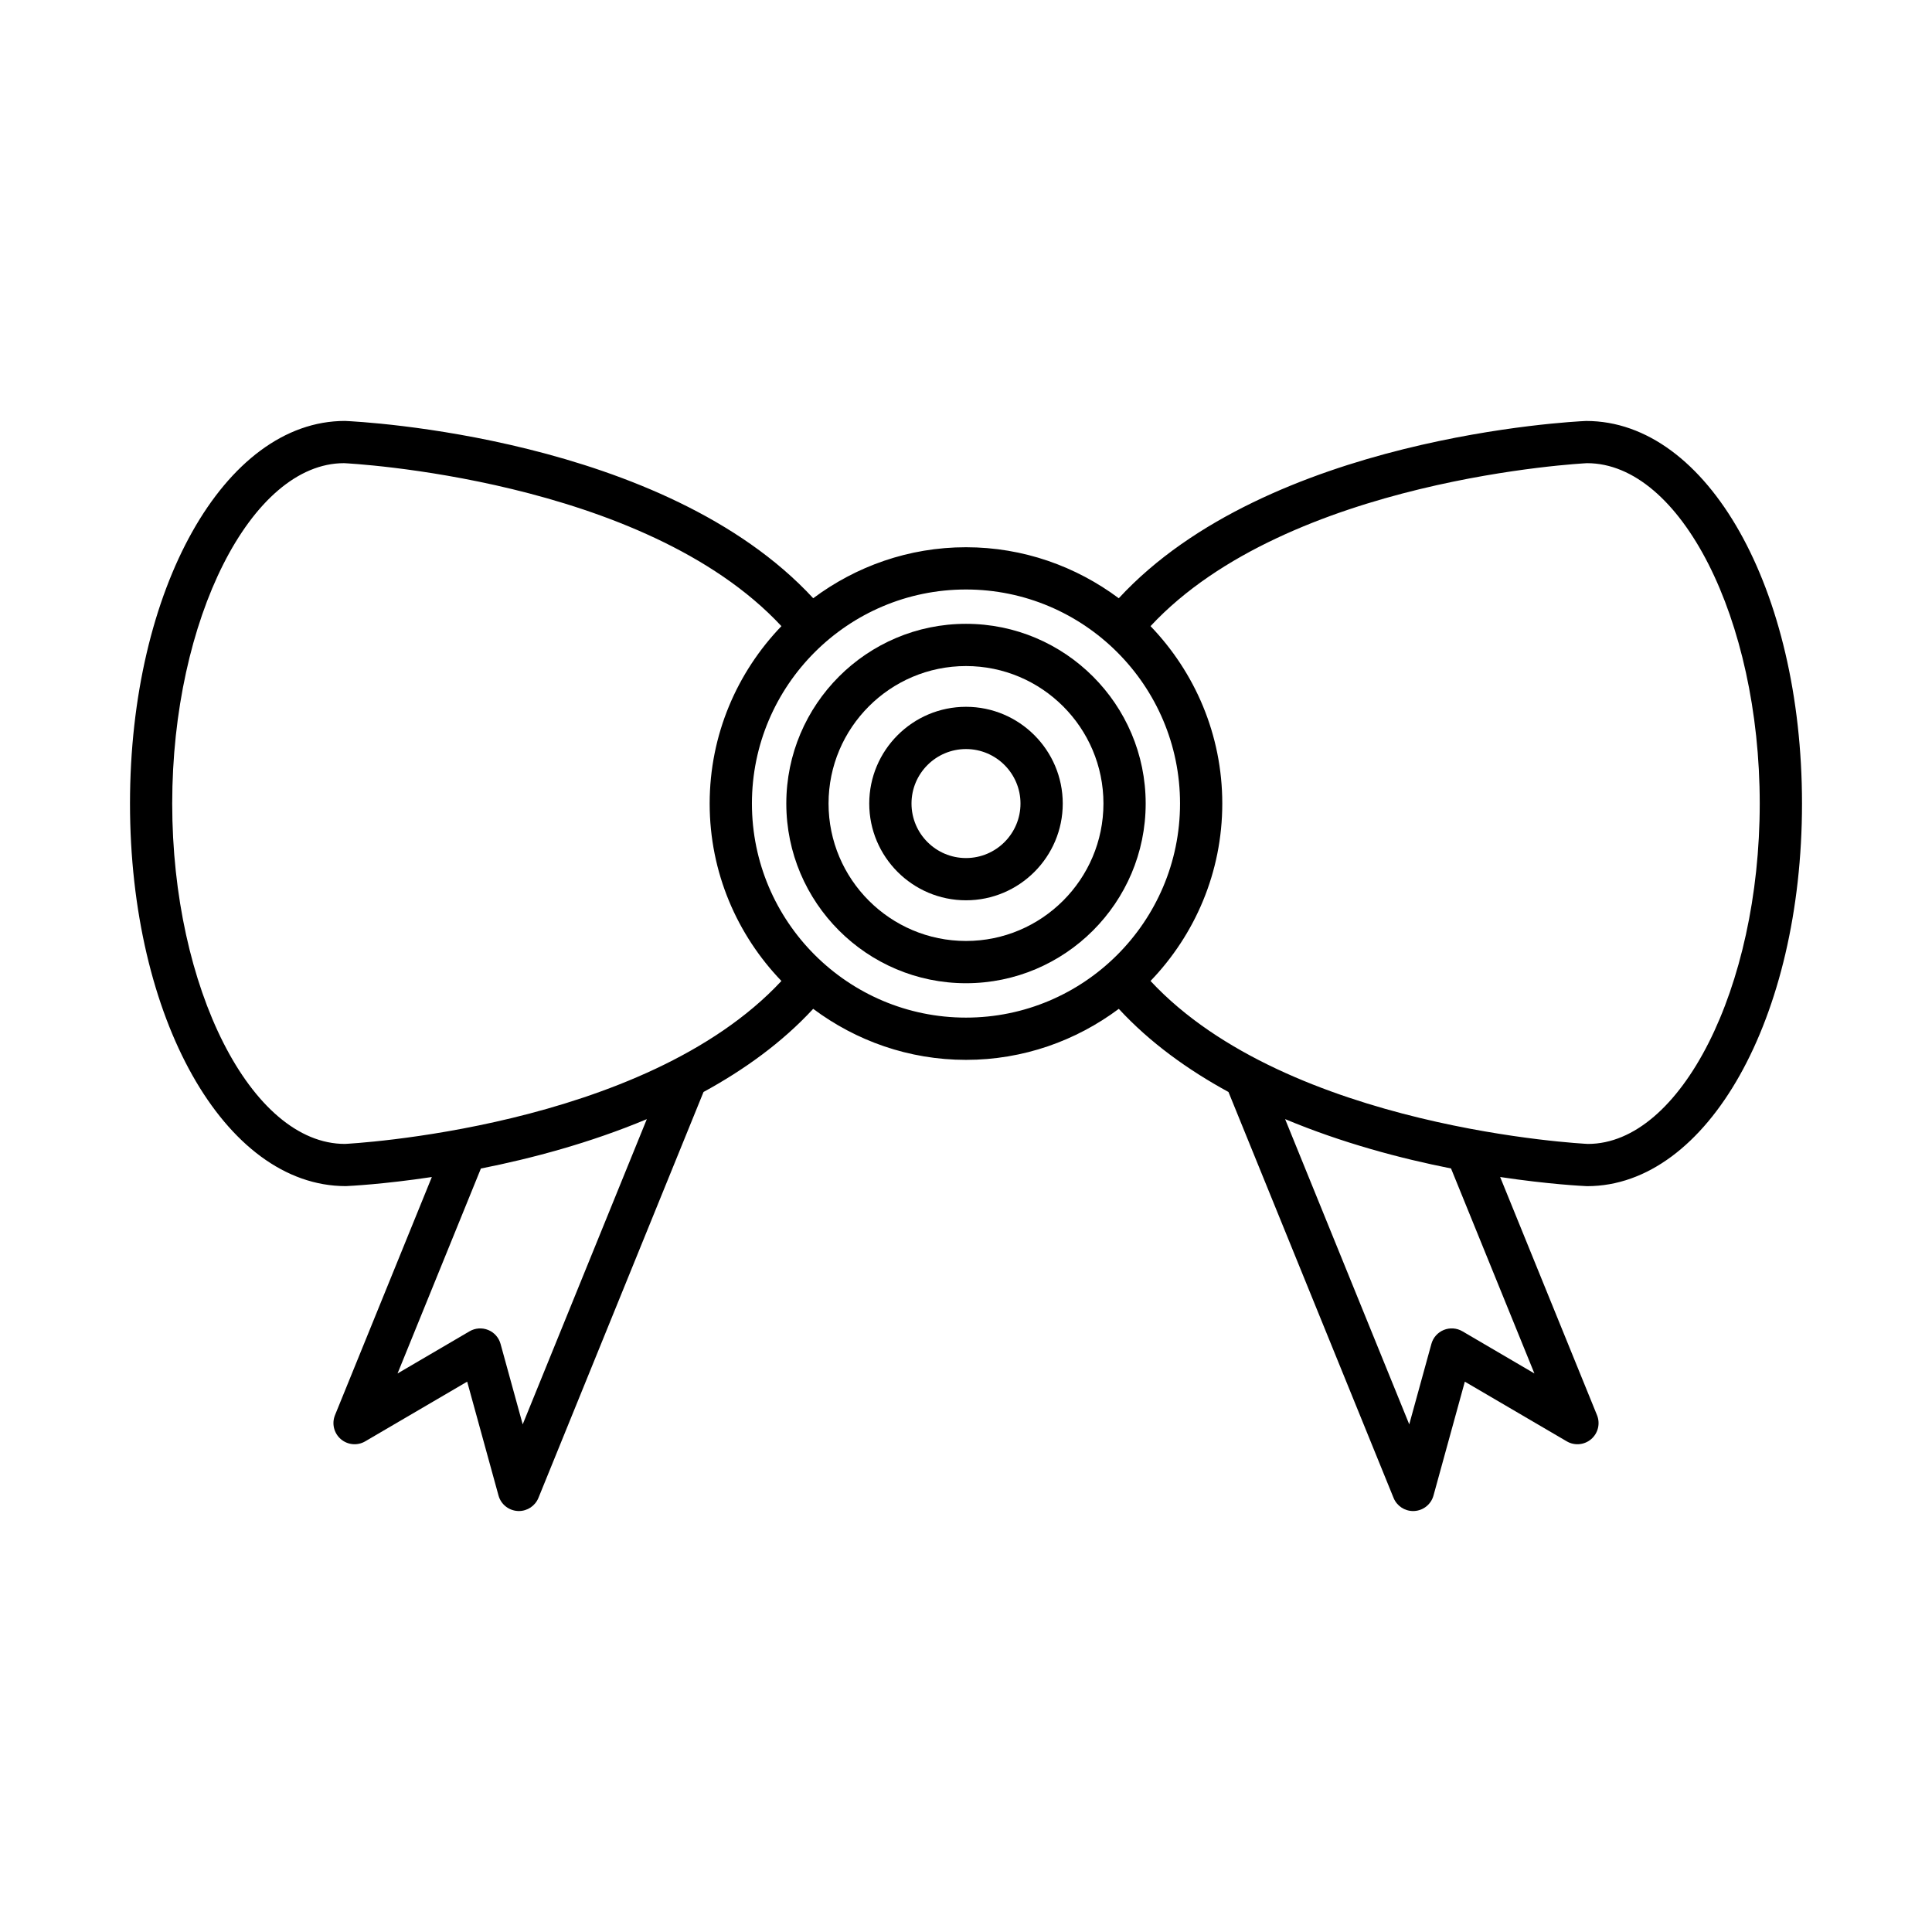 <?xml version="1.0" encoding="UTF-8"?>
<!-- Uploaded to: ICON Repo, www.iconrepo.com, Generator: ICON Repo Mixer Tools -->
<svg fill="#000000" width="800px" height="800px" version="1.1" viewBox="144 144 512 512" xmlns="http://www.w3.org/2000/svg">
 <g>
  <path d="m621.55 356.95c0-56.859-25.02-101.39-57.203-101.39-3.523 0.152-84.297 4.137-123.86 46.984-11.324-8.449-25.309-13.52-40.488-13.52s-29.168 5.066-40.488 13.516c-39.566-42.848-120.34-46.828-124.1-46.988-31.941 0-56.961 44.535-56.961 101.39 0 56.859 25.02 101.39 57.203 101.39 1.113-0.047 9.973-0.488 22.789-2.41l-25.664 63.102c-0.902 2.227-0.289 4.773 1.523 6.34 1.805 1.574 4.438 1.816 6.488 0.602l27.016-15.816 8.305 30.176c0.633 2.312 2.672 3.957 5.066 4.102 0.109 0.004 0.219 0.012 0.328 0.012 2.269 0 4.324-1.371 5.188-3.488l43.75-107.57c10.762-5.871 20.812-13.098 29.062-22.031 11.324 8.453 25.312 13.523 40.496 13.523s29.168-5.07 40.492-13.52c8.25 8.938 18.305 16.16 29.066 22.031l43.75 107.57c0.863 2.117 2.918 3.488 5.188 3.488 0.109 0 0.219-0.004 0.328-0.012 2.394-0.141 4.434-1.789 5.066-4.102l8.305-30.176 27.016 15.816c2.055 1.215 4.684 0.969 6.488-0.602 1.816-1.57 2.426-4.117 1.523-6.34l-25.668-63.109c12.898 1.934 21.844 2.375 23.035 2.426 31.941 0 56.961-44.535 56.961-101.39zm-339.03 164.52-5.867-21.316c-0.461-1.68-1.672-3.047-3.285-3.699-1.613-0.656-3.438-0.523-4.938 0.355l-19.078 11.176 22.09-54.316c13.312-2.637 28.844-6.746 43.973-13.086zm-47.117-74.32c-24.809 0-45.766-41.305-45.766-90.199s20.961-90.199 45.527-90.207c0.812 0.039 79.348 3.887 115.92 43.191-11.746 12.215-19.016 28.77-19.016 47.016 0 18.246 7.269 34.801 19.016 47.016-36.531 39.246-115.11 43.152-115.68 43.184zm164.59-33.473c-31.281 0-56.727-25.449-56.727-56.727-0.004-31.281 25.445-56.73 56.727-56.73s56.727 25.449 56.727 56.727c0 31.285-25.449 56.73-56.727 56.73zm150.64 94.305-19.078-11.176c-1.504-0.879-3.328-1.008-4.938-0.355-1.613 0.656-2.828 2.023-3.285 3.699l-5.867 21.316-32.898-80.891c15.117 6.332 30.645 10.441 43.969 13.078zm-101.73-104.02c11.746-12.215 19.012-28.77 19.012-47.012 0-18.246-7.269-34.797-19.016-47.016 36.535-39.25 115.11-43.156 115.68-43.188 24.809 0 45.766 41.305 45.766 90.199 0 48.895-20.961 90.199-45.52 90.207-0.816-0.035-79.398-3.941-115.93-43.191z"/>
  <path d="m400 309.32c-26.258 0-47.621 21.363-47.621 47.625 0 26.254 21.363 47.621 47.621 47.621 26.254 0 47.617-21.367 47.617-47.621 0-26.262-21.363-47.625-47.617-47.625zm0 84.047c-20.086 0-36.426-16.34-36.426-36.426 0-20.09 16.34-36.43 36.426-36.43s36.426 16.34 36.426 36.43c-0.004 20.086-16.344 36.426-36.426 36.426z"/>
  <path d="m400 331.31c-14.137 0-25.641 11.5-25.641 25.641 0 14.137 11.504 25.637 25.641 25.637s25.641-11.5 25.641-25.641c-0.004-14.133-11.504-25.637-25.641-25.637zm0 40.082c-7.965 0-14.441-6.477-14.441-14.441-0.004-7.965 6.477-14.445 14.441-14.445s14.441 6.477 14.441 14.441c0 7.969-6.477 14.445-14.441 14.445z"/>
 </g>
</svg>